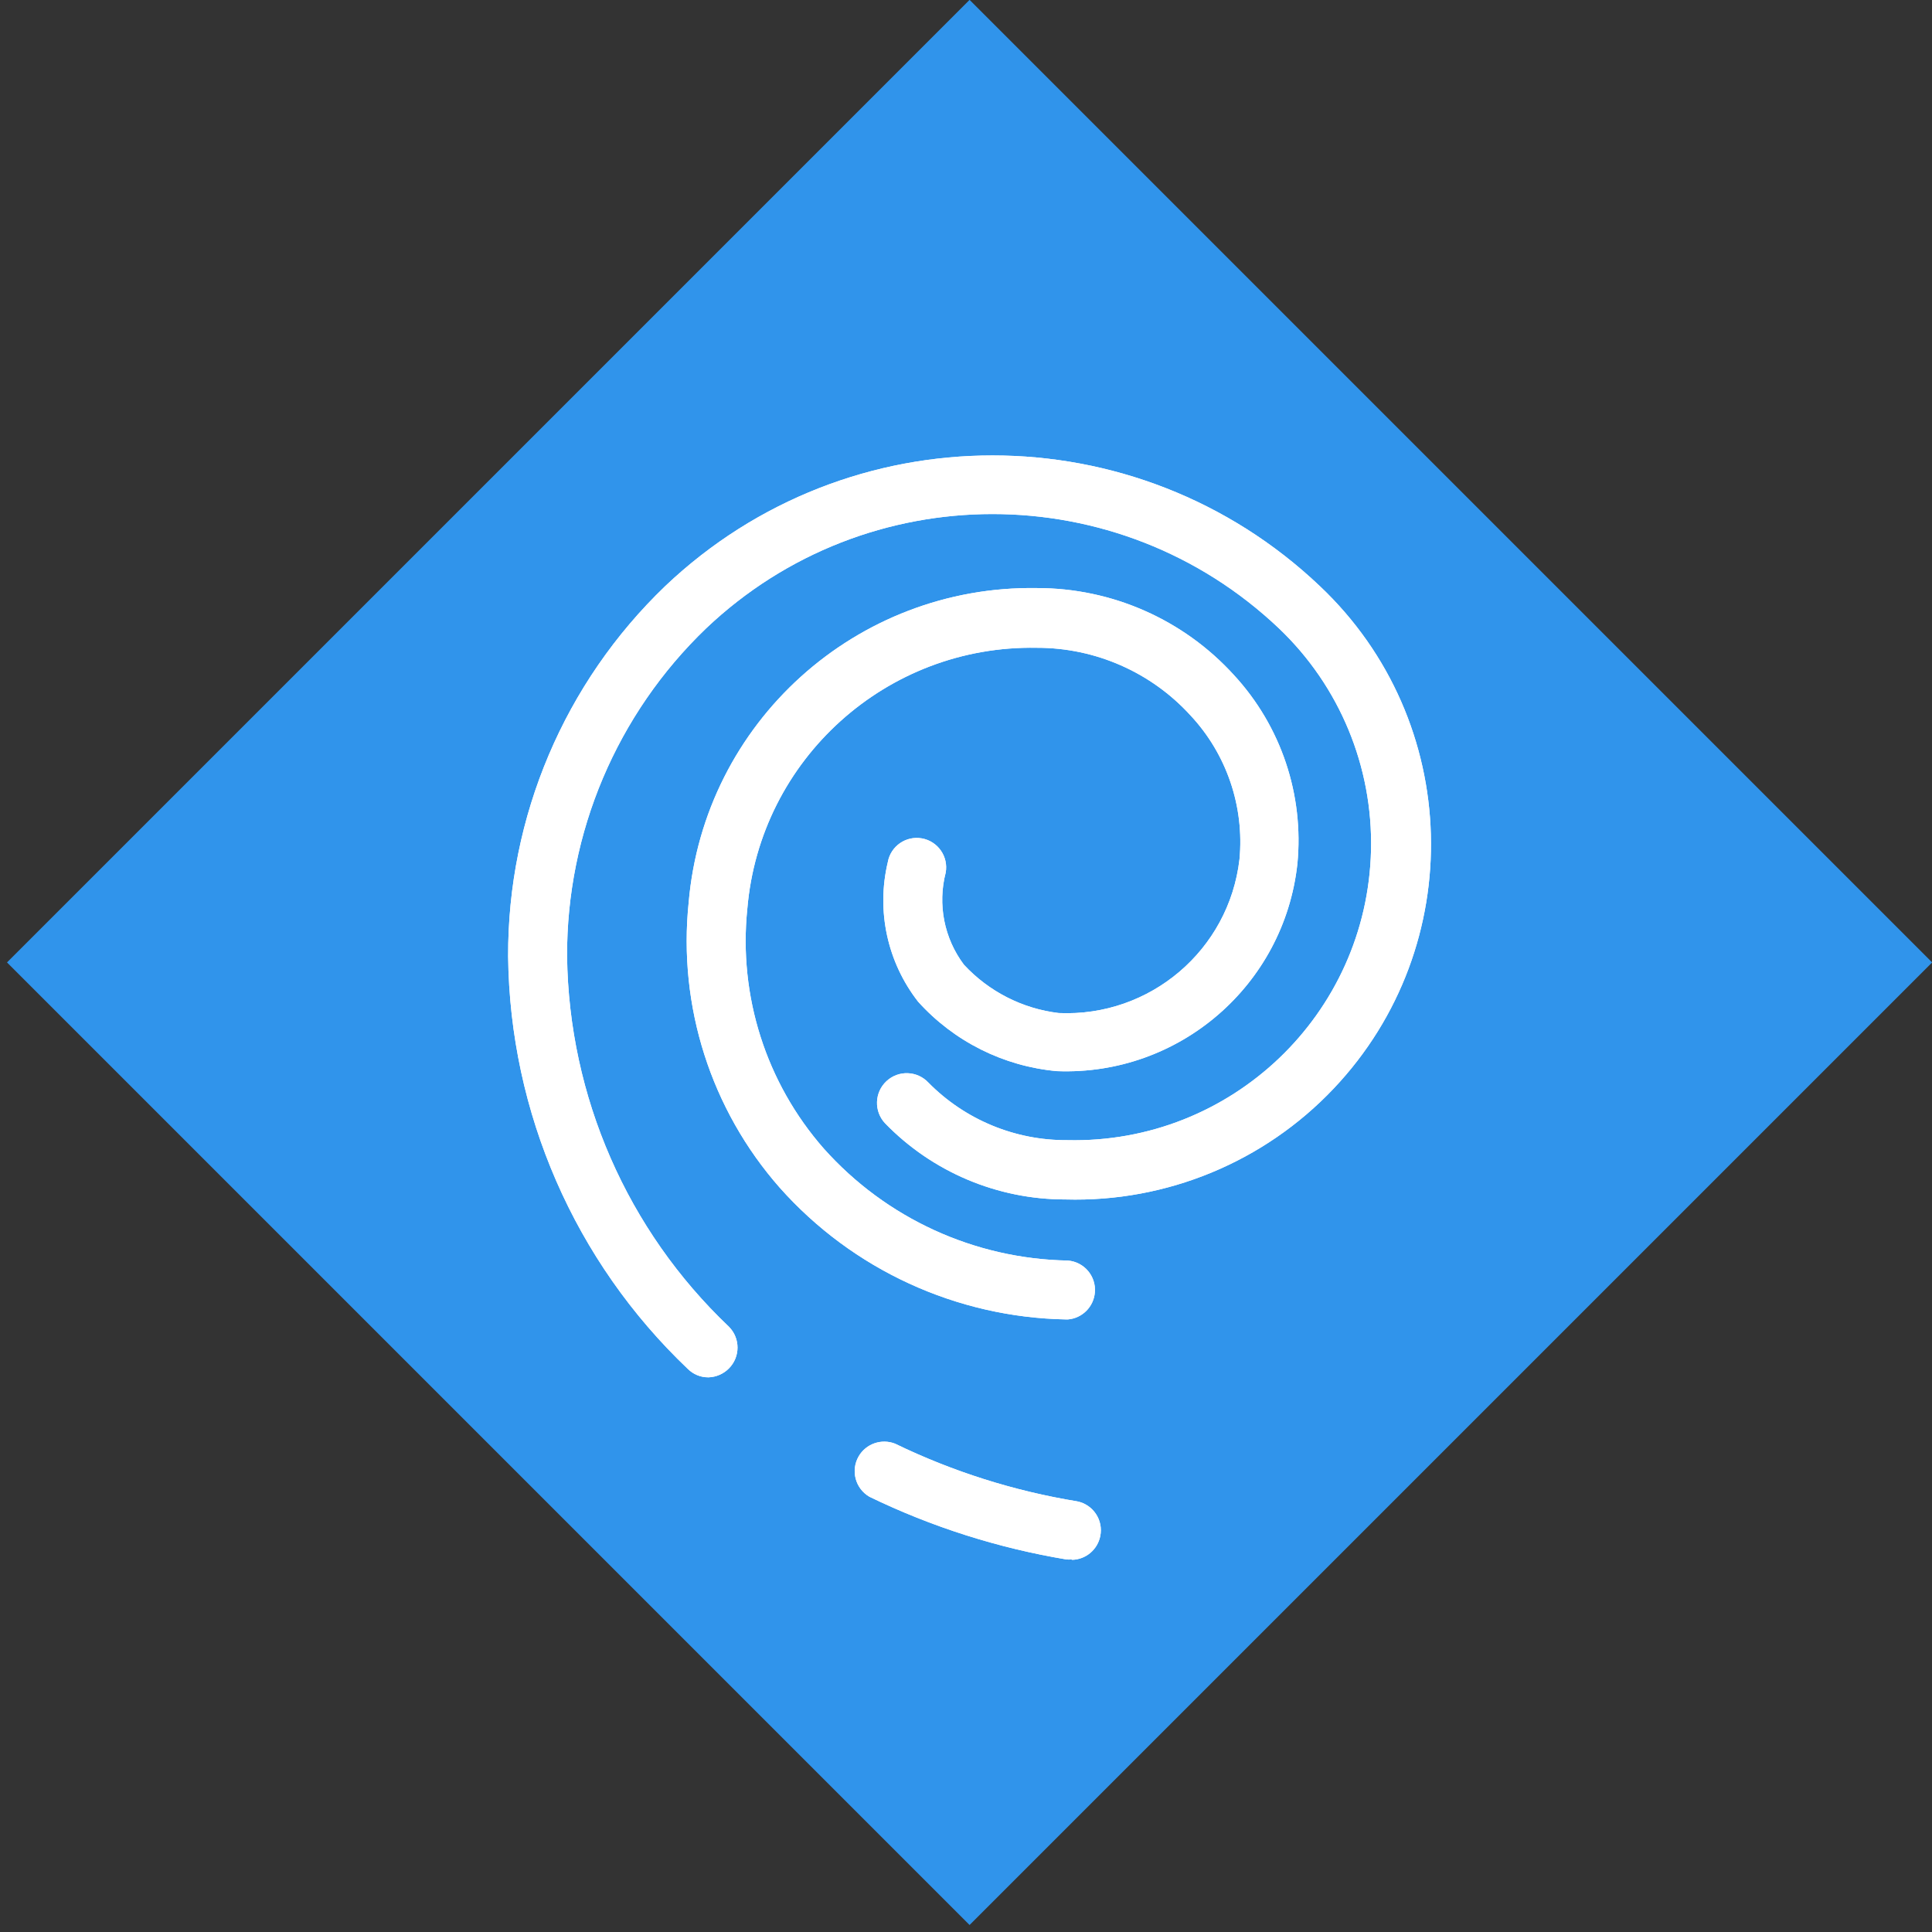 <svg version="1.2" baseProfile="tiny-ps" xmlns="http://www.w3.org/2000/svg" viewBox="0 0 276 276" width="276" height="276">
	<rect x="0" y="0" width="276" height="276" fill="#333333" stroke="none"/>
	<title>Arrow 28</title>
	<style>
		tspan { white-space:pre }
		.shp0 { fill: #3094eb } 
		.shp1 { fill: #ffffff } 
	</style>
	<g id="Arrow 28">
		<g id="cyclone 6 ">
			<g id="&lt;Group&gt;">
				<g id="&lt;Group&gt;">
					<g id="&lt;Group&gt;">
						<path id="&lt;Path&gt;" class="shp0" d="M276.02 137.49L138.51 275L1 137.49L138.51 -0.02L276.02 137.49Z" />
						<g id="cyclone 20 ">
							<g id="Layer 1-2 20 ">
								<path id="&lt;Path&gt;" class="shp1" d="M152.44 188.49L152.3 188.49C136.63 188.2 121.8 181.38 111.39 169.67C101.56 158.5 96.85 143.74 98.38 128.94C100.59 103.22 122.32 83.6 148.13 84.01C158.85 84 169.08 88.51 176.29 96.45C183.01 103.74 186.3 113.55 185.34 123.42C183.44 140.77 168.44 153.7 150.99 153.02C143.37 152.33 136.29 148.79 131.16 143.1C126.76 137.46 125.17 130.12 126.83 123.16C127.24 120.87 129.43 119.36 131.71 119.77C134 120.19 135.51 122.38 135.1 124.66C133.92 129.21 134.88 134.05 137.7 137.81C141.26 141.65 146.06 144.1 151.25 144.72C164.29 145.31 175.57 135.72 177.07 122.75C177.78 115.22 175.24 107.73 170.07 102.2C164.45 96.03 156.48 92.53 148.13 92.54C126.67 92.13 108.57 108.45 106.76 129.83C105.48 142.28 109.44 154.69 117.69 164.09C126.58 174.05 139.21 179.84 152.56 180.08C154.88 180.27 156.61 182.31 156.41 184.63C156.24 186.69 154.61 188.32 152.56 188.49" />
								<path id="&lt;Path&gt;" class="shp1" d="M101.16 196.76C100.07 196.76 99.04 196.33 98.27 195.57C82.1 180.2 72.84 158.94 72.59 136.63C72.52 116.67 80.63 97.55 95.03 83.73C121.23 58.84 162.34 58.84 188.55 83.73C208.92 102.99 209.81 135.12 190.54 155.49C180.61 165.99 166.66 171.76 152.21 171.35C142.49 171.36 133.18 167.43 126.42 160.45C124.83 158.73 124.92 156.05 126.64 154.45C128.36 152.85 131.04 152.95 132.64 154.67C137.87 159.97 145.02 162.93 152.47 162.88C175.89 163.43 195.31 144.89 195.86 121.47C196.14 109.52 191.36 98.01 182.71 89.77C159.77 67.99 123.8 67.99 100.87 89.77C88.12 102.01 80.94 118.95 81.01 136.63C81.27 156.66 89.61 175.74 104.13 189.53C105.77 191.18 105.77 193.84 104.13 195.49C103.37 196.26 102.33 196.72 101.24 196.76" />
								<path id="&lt;Path&gt;" class="shp1" d="M153.05 222.78C152.82 222.8 152.58 222.8 152.35 222.78C142.59 221.15 133.1 218.14 124.2 213.82C122.18 212.64 121.5 210.06 122.67 208.04C123.72 206.24 125.93 205.48 127.87 206.24C136.1 210.23 144.86 213 153.89 214.48C156.17 214.94 157.65 217.17 157.18 219.45C156.79 221.37 155.14 222.77 153.19 222.83" />
							</g>
						</g>
					</g>
					<g id="cyclone 19 ">
						<g id="Layer 1-2 19 ">
							<path id="&lt;Path&gt;" class="shp1" d="M152.44 188.49L152.3 188.49C136.63 188.2 121.8 181.38 111.39 169.67C101.56 158.5 96.85 143.74 98.38 128.94C100.59 103.22 122.32 83.6 148.13 84.01C158.85 84 169.08 88.51 176.29 96.45C183.01 103.74 186.3 113.55 185.34 123.42C183.44 140.77 168.44 153.7 150.99 153.02C143.37 152.33 136.29 148.79 131.16 143.1C126.76 137.46 125.17 130.12 126.83 123.16C127.24 120.87 129.43 119.36 131.71 119.77C134 120.19 135.51 122.38 135.1 124.66C133.92 129.21 134.88 134.05 137.7 137.81C141.26 141.65 146.06 144.1 151.25 144.72C164.29 145.31 175.57 135.72 177.07 122.75C177.78 115.22 175.24 107.73 170.07 102.2C164.45 96.03 156.48 92.53 148.13 92.54C126.67 92.13 108.57 108.45 106.76 129.83C105.48 142.28 109.44 154.69 117.69 164.09C126.58 174.05 139.21 179.84 152.56 180.08C154.88 180.27 156.61 182.31 156.41 184.63C156.24 186.69 154.61 188.32 152.56 188.49" />
							<path id="&lt;Path&gt;" class="shp1" d="M101.16 196.76C100.07 196.76 99.04 196.33 98.27 195.57C82.1 180.2 72.84 158.94 72.59 136.63C72.52 116.67 80.63 97.55 95.03 83.73C121.23 58.84 162.34 58.84 188.55 83.73C208.92 102.99 209.81 135.12 190.54 155.49C180.61 165.99 166.66 171.76 152.21 171.35C142.49 171.36 133.18 167.43 126.42 160.45C124.83 158.73 124.92 156.05 126.64 154.45C128.36 152.85 131.04 152.95 132.64 154.67C137.87 159.97 145.02 162.93 152.47 162.88C175.89 163.43 195.31 144.89 195.86 121.47C196.14 109.52 191.36 98.01 182.71 89.77C159.77 67.99 123.8 67.99 100.87 89.77C88.12 102.01 80.94 118.95 81.01 136.63C81.27 156.66 89.61 175.74 104.13 189.53C105.77 191.18 105.77 193.84 104.13 195.49C103.37 196.26 102.33 196.72 101.24 196.76" />
							<path id="&lt;Path&gt;" class="shp1" d="M153.05 222.78C152.82 222.8 152.58 222.8 152.35 222.78C142.59 221.15 133.1 218.14 124.2 213.82C122.18 212.64 121.5 210.06 122.67 208.04C123.72 206.24 125.93 205.48 127.87 206.24C136.1 210.23 144.86 213 153.89 214.48C156.17 214.94 157.65 217.17 157.18 219.45C156.79 221.37 155.14 222.77 153.19 222.83" />
						</g>
					</g>
				</g>
			</g>
		</g>
	</g>
</svg>